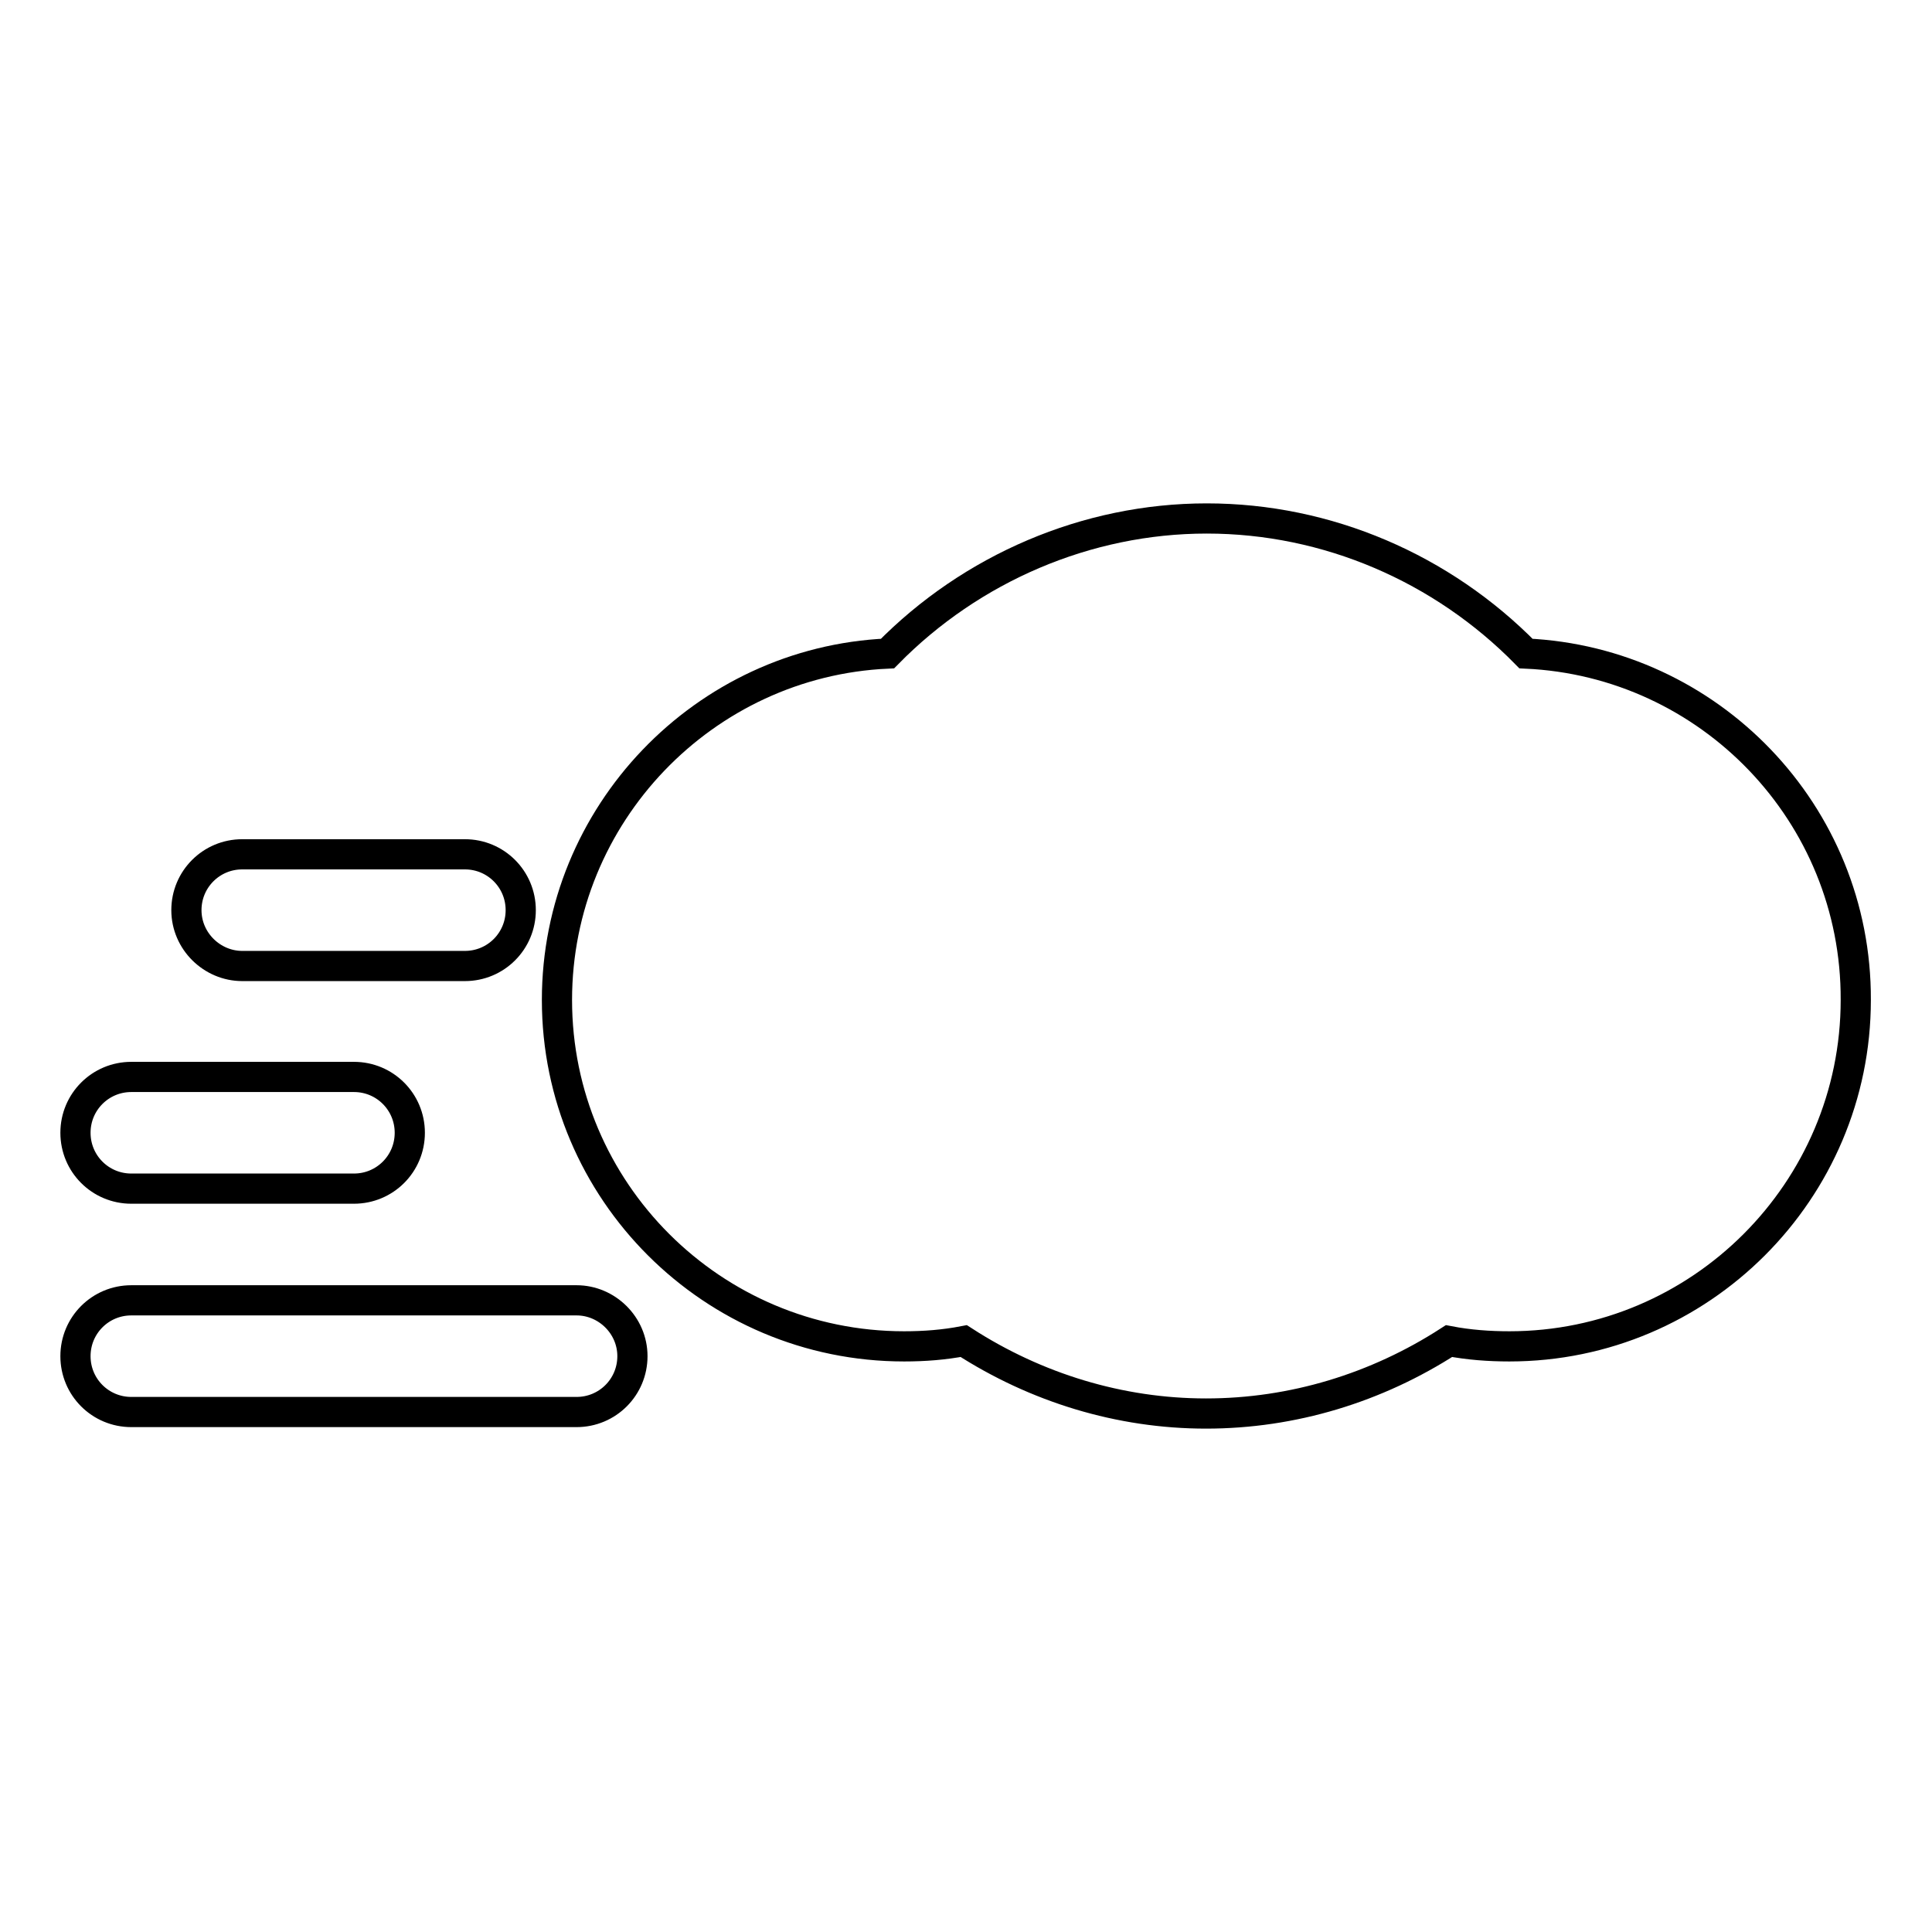 <?xml version="1.0" encoding="utf-8"?>
<!-- Svg Vector Icons : http://www.onlinewebfonts.com/icon -->
<!DOCTYPE svg PUBLIC "-//W3C//DTD SVG 1.1//EN" "http://www.w3.org/Graphics/SVG/1.1/DTD/svg11.dtd">
<svg version="1.1" xmlns="http://www.w3.org/2000/svg" xmlns:xlink="http://www.w3.org/1999/xlink" x="0px" y="0px" viewBox="0 0 256 256" enable-background="new 0 0 256 256" xml:space="preserve">
<g> <path stroke-width="4" fill-opacity="0" stroke="#000000"  d="M202.2,86.6c-11.1-11.3-26.3-17.9-42.3-17.9c-15.9,0-31.2,6.6-42.3,17.9c-24.3,1.1-43.8,21.3-43.8,45.9 c0,25.3,20.6,45.9,46,45.9c2.7,0,5.3-0.2,7.9-0.7c9.6,6.2,20.7,9.6,32.1,9.6c11.5,0,22.6-3.4,32.2-9.6c2.6,0.5,5.3,0.7,8,0.7 c25.3,0,45.9-20.6,45.9-45.9C246,107.8,226.5,87.7,202.2,86.6z M76.4,172.3h-59c-4.1,0-7.4,3.3-7.4,7.4s3.3,7.4,7.4,7.4h59 c4.1,0,7.4-3.3,7.4-7.4S80.4,172.3,76.4,172.3z M17.4,157.5h29.5c4.1,0,7.4-3.3,7.4-7.4s-3.3-7.4-7.4-7.4H17.4 c-4.1,0-7.4,3.3-7.4,7.4S13.3,157.5,17.4,157.5z M32.1,128h29.5c4.1,0,7.4-3.3,7.4-7.4s-3.3-7.4-7.4-7.4H32.1 c-4.1,0-7.4,3.3-7.4,7.4S28.1,128,32.1,128z"/></g>
</svg>